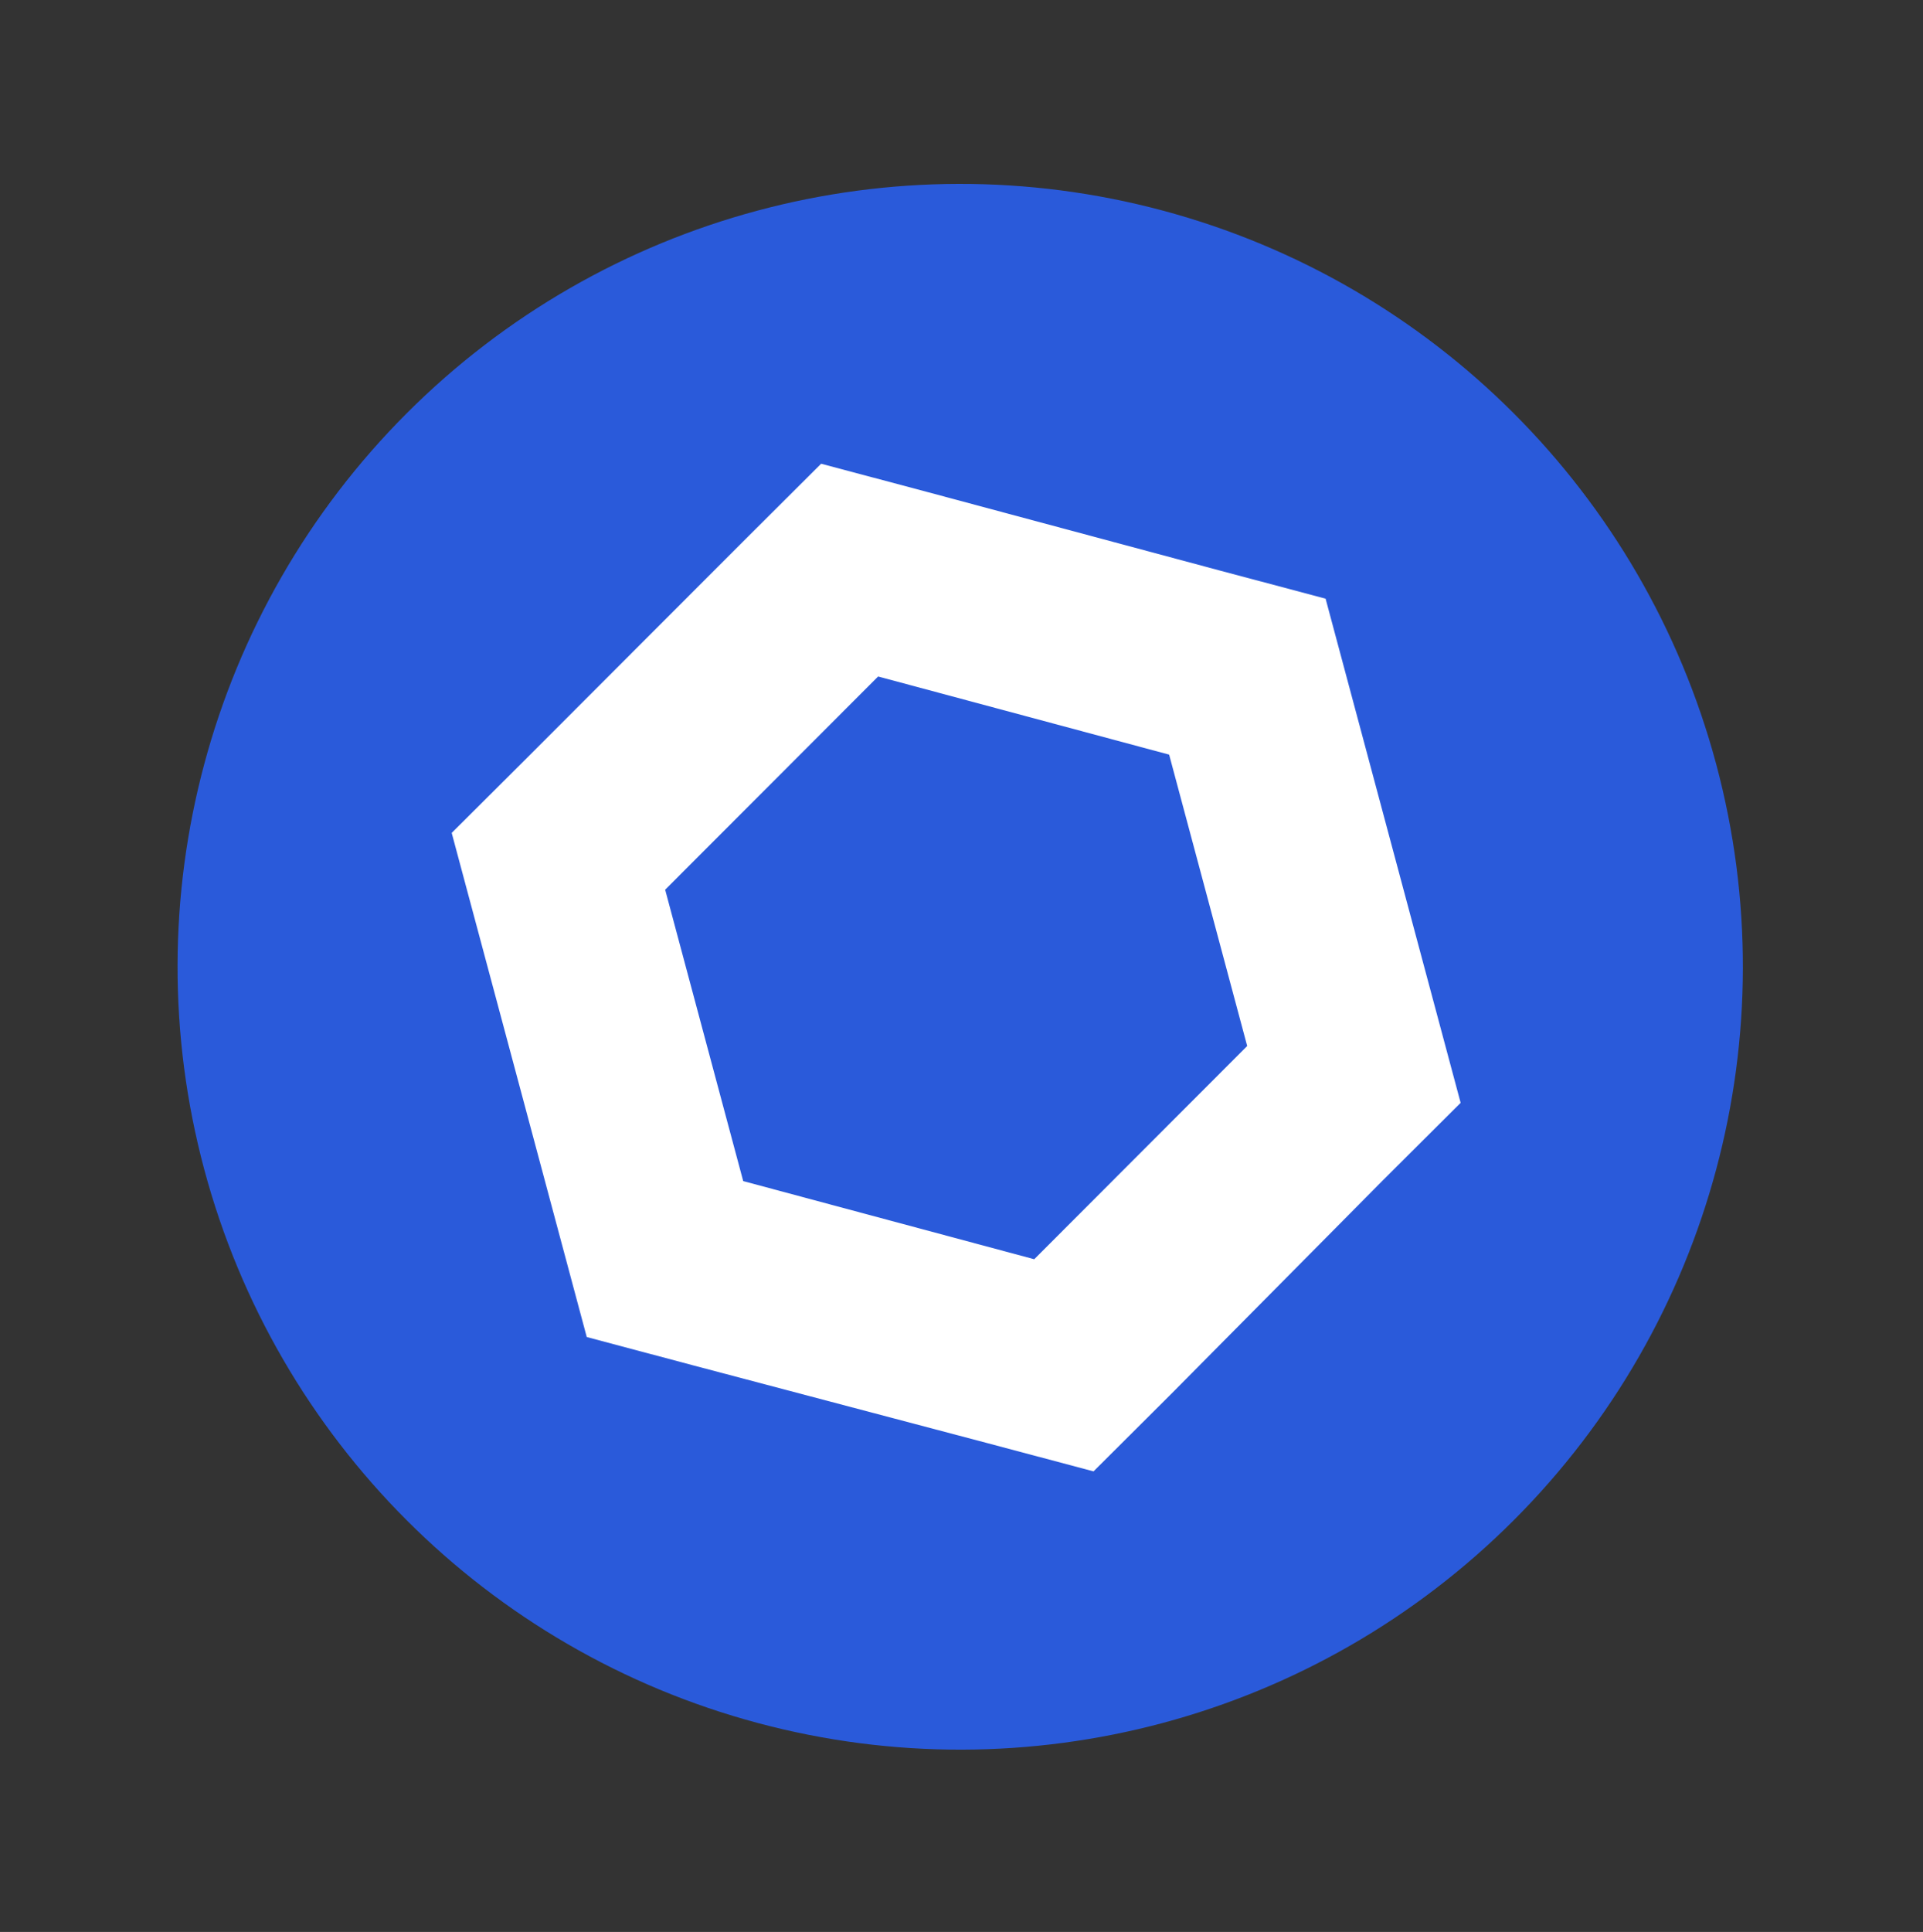 <svg width="228" height="229" viewBox="0 0 228 229" fill="none" xmlns="http://www.w3.org/2000/svg">
<rect x="0" y="0" width="228" height="229" fill="#333333" stroke="none"/>
<g id="Solana (SOL)">
<circle id="Chainlink (LINK)" cx="113.848" cy="114.594" r="92.795" transform="rotate(-15 113.848 114.594)" fill="#2A5ADA"/>
<g id="Chainlink (LINK)_2">
<path id="Chainlink (LINK)_3" fill-rule="evenodd" clip-rule="evenodd" d="M88.082 64.21L97.357 54.967L110.01 58.334L144.515 67.597L157.169 70.963L173.18 130.719L163.905 139.961L138.929 165.162L129.654 174.404L117 171.038L82.221 161.848L69.568 158.481L53.556 98.726L62.831 89.484L88.082 64.21ZM78.864 105.459L88.118 139.997L122.623 149.26L147.873 123.985L138.619 89.448L104.114 80.185L78.864 105.459Z" fill="white"/>
</g>
</g>
</svg>
